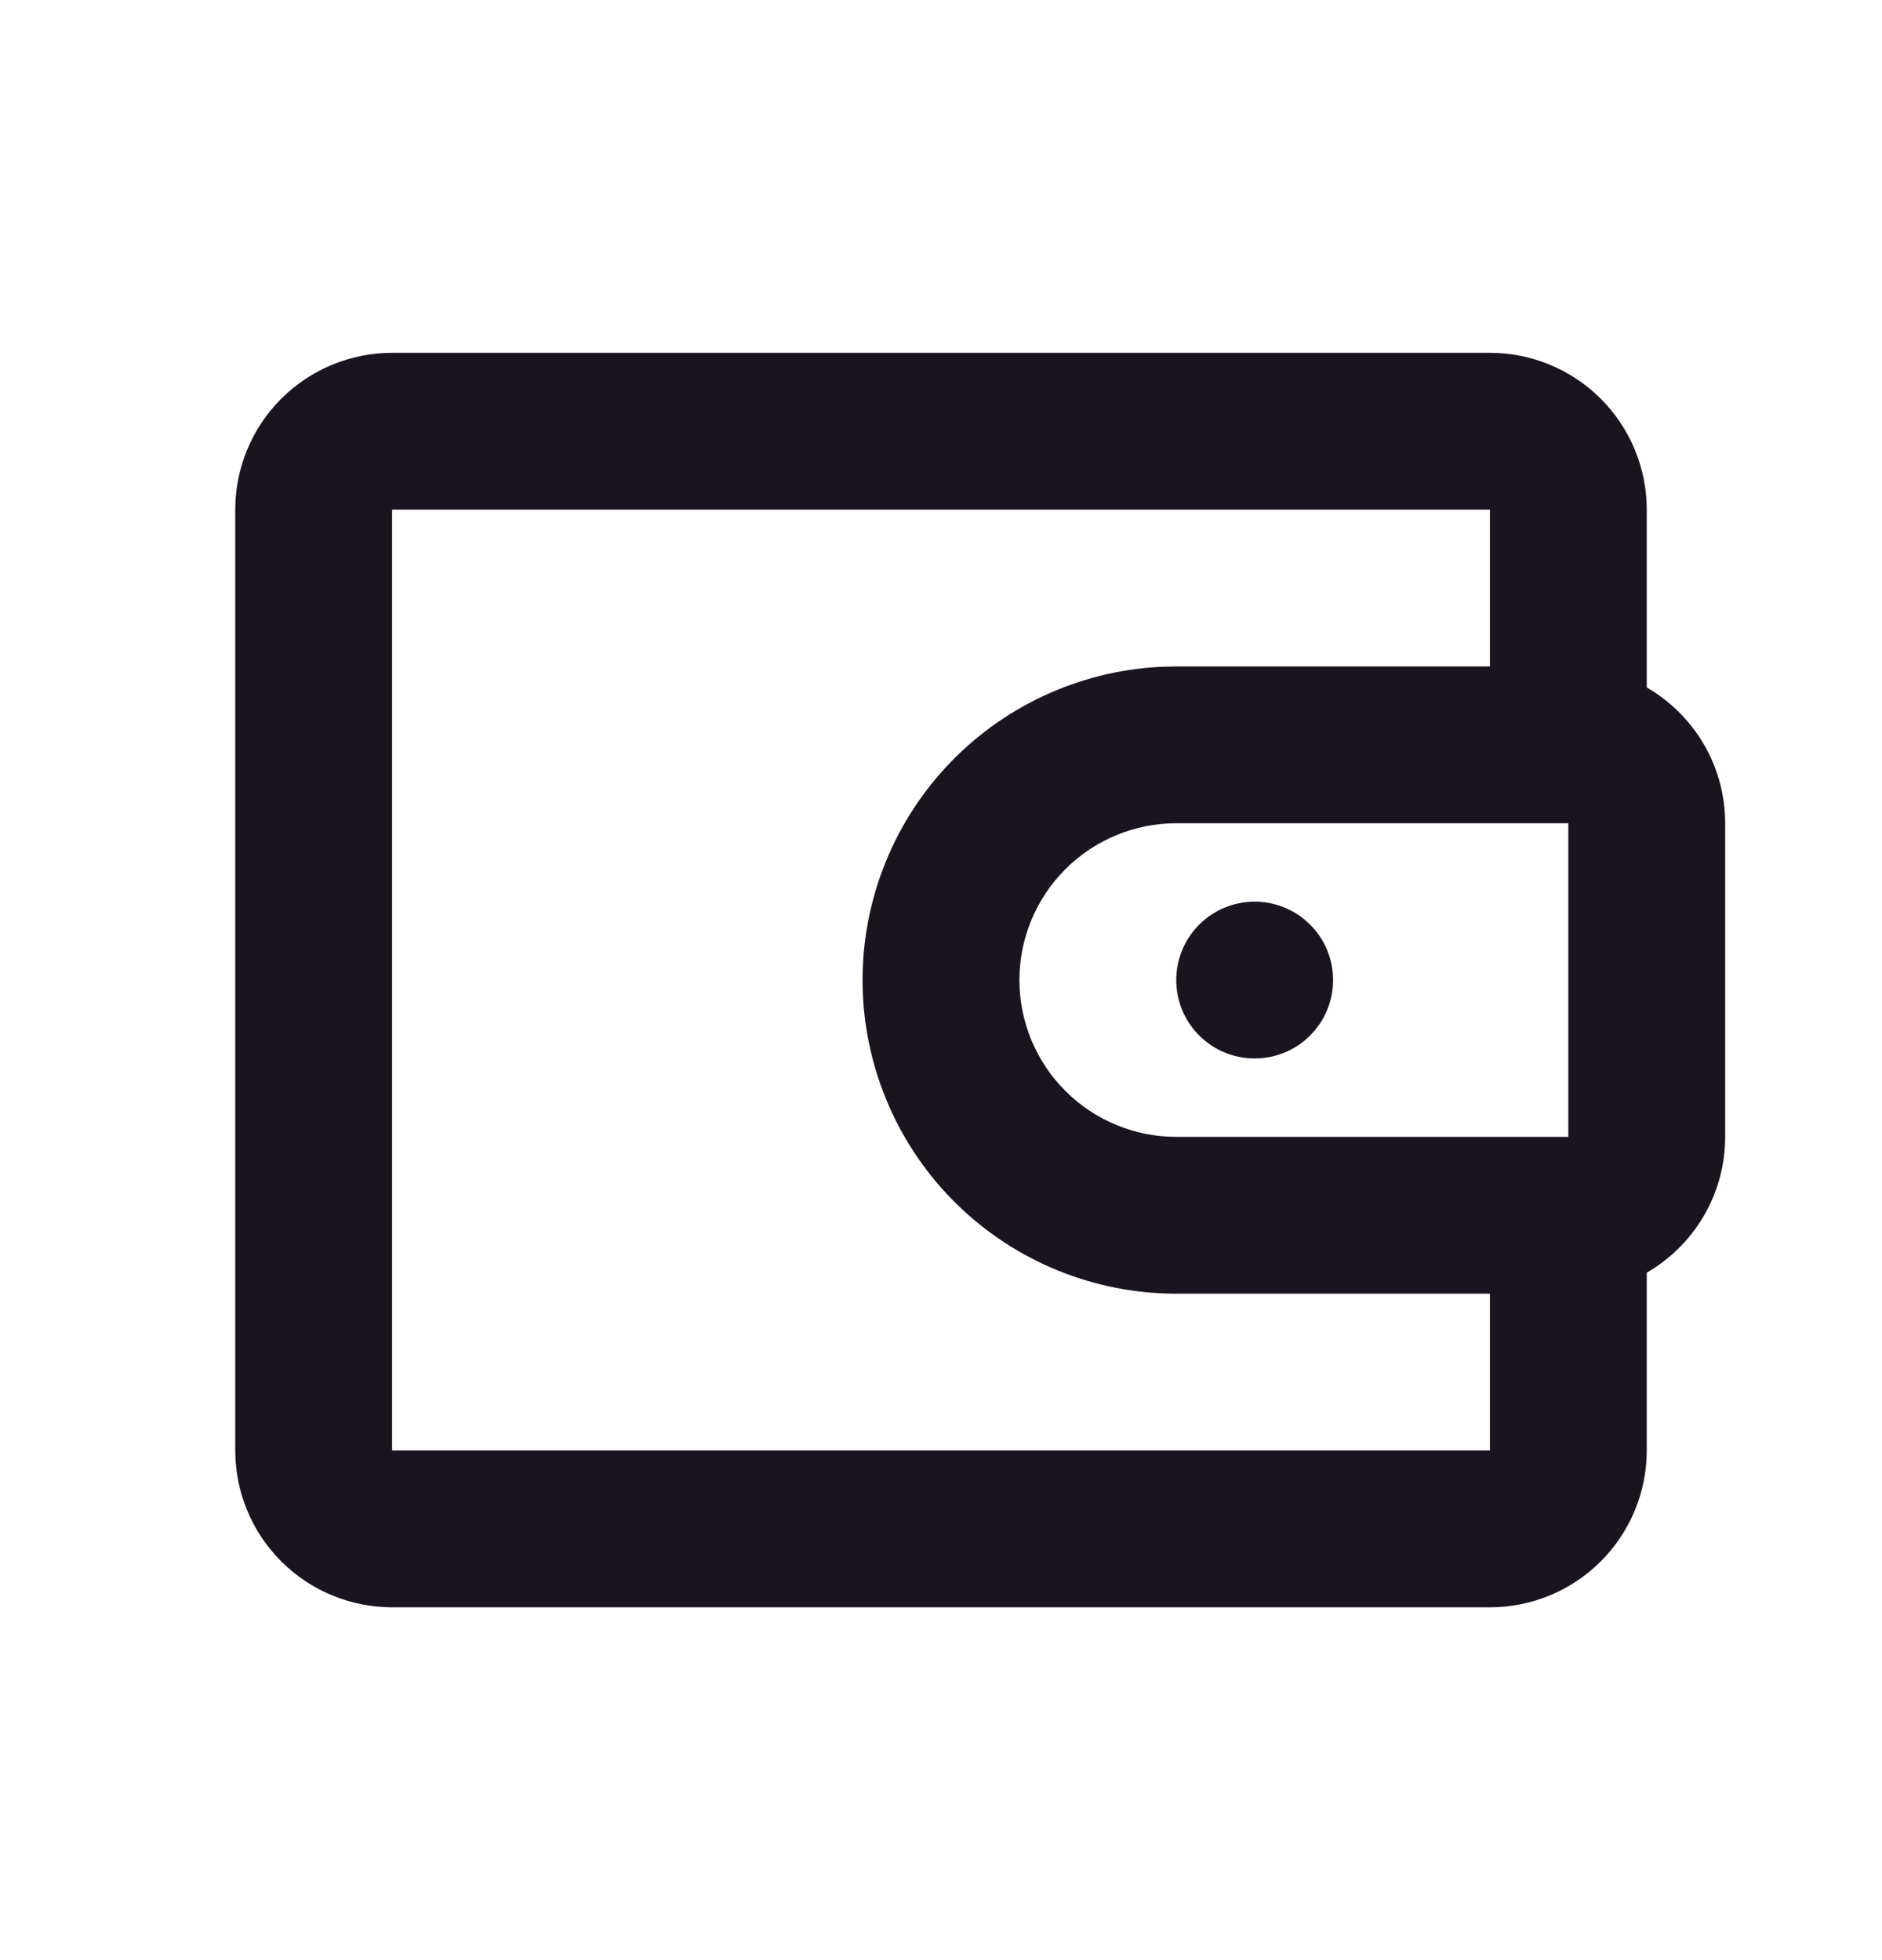 <svg width="24" height="25" viewBox="0 0 24 25" fill="none" xmlns="http://www.w3.org/2000/svg">
<path d="M19 4.5C19.53 4.5 20.039 4.711 20.414 5.086C20.789 5.461 21 5.97 21 6.5V8.768C21.304 8.944 21.556 9.196 21.732 9.5C21.908 9.804 22 10.149 22 10.5V14.5C22 14.851 21.908 15.196 21.732 15.5C21.556 15.804 21.304 16.056 21 16.232V18.5C21 19.03 20.789 19.539 20.414 19.914C20.039 20.289 19.53 20.5 19 20.5H5C4.47 20.5 3.961 20.289 3.586 19.914C3.211 19.539 3 19.03 3 18.5V6.5C3 5.97 3.211 5.461 3.586 5.086C3.961 4.711 4.47 4.5 5 4.5H19ZM19 6.5H5V18.5H19V16.5H15C13.956 16.5 12.954 16.092 12.207 15.364C11.46 14.635 11.027 13.643 11.001 12.6C10.975 11.557 11.358 10.545 12.067 9.78C12.777 9.015 13.758 8.557 14.8 8.505L15 8.5H19V6.5ZM20 10.5H15C14.47 10.5 13.961 10.711 13.586 11.086C13.211 11.461 13 11.97 13 12.5C13 13.03 13.211 13.539 13.586 13.914C13.961 14.289 14.47 14.5 15 14.5H20V10.5ZM16 11.5C16.265 11.5 16.52 11.605 16.707 11.793C16.895 11.98 17 12.235 17 12.5C17 12.765 16.895 13.02 16.707 13.207C16.52 13.395 16.265 13.5 16 13.5C15.735 13.5 15.48 13.395 15.293 13.207C15.105 13.02 15 12.765 15 12.5C15 12.235 15.105 11.98 15.293 11.793C15.48 11.605 15.735 11.5 16 11.5Z" fill="#1A141F"/>
</svg>
